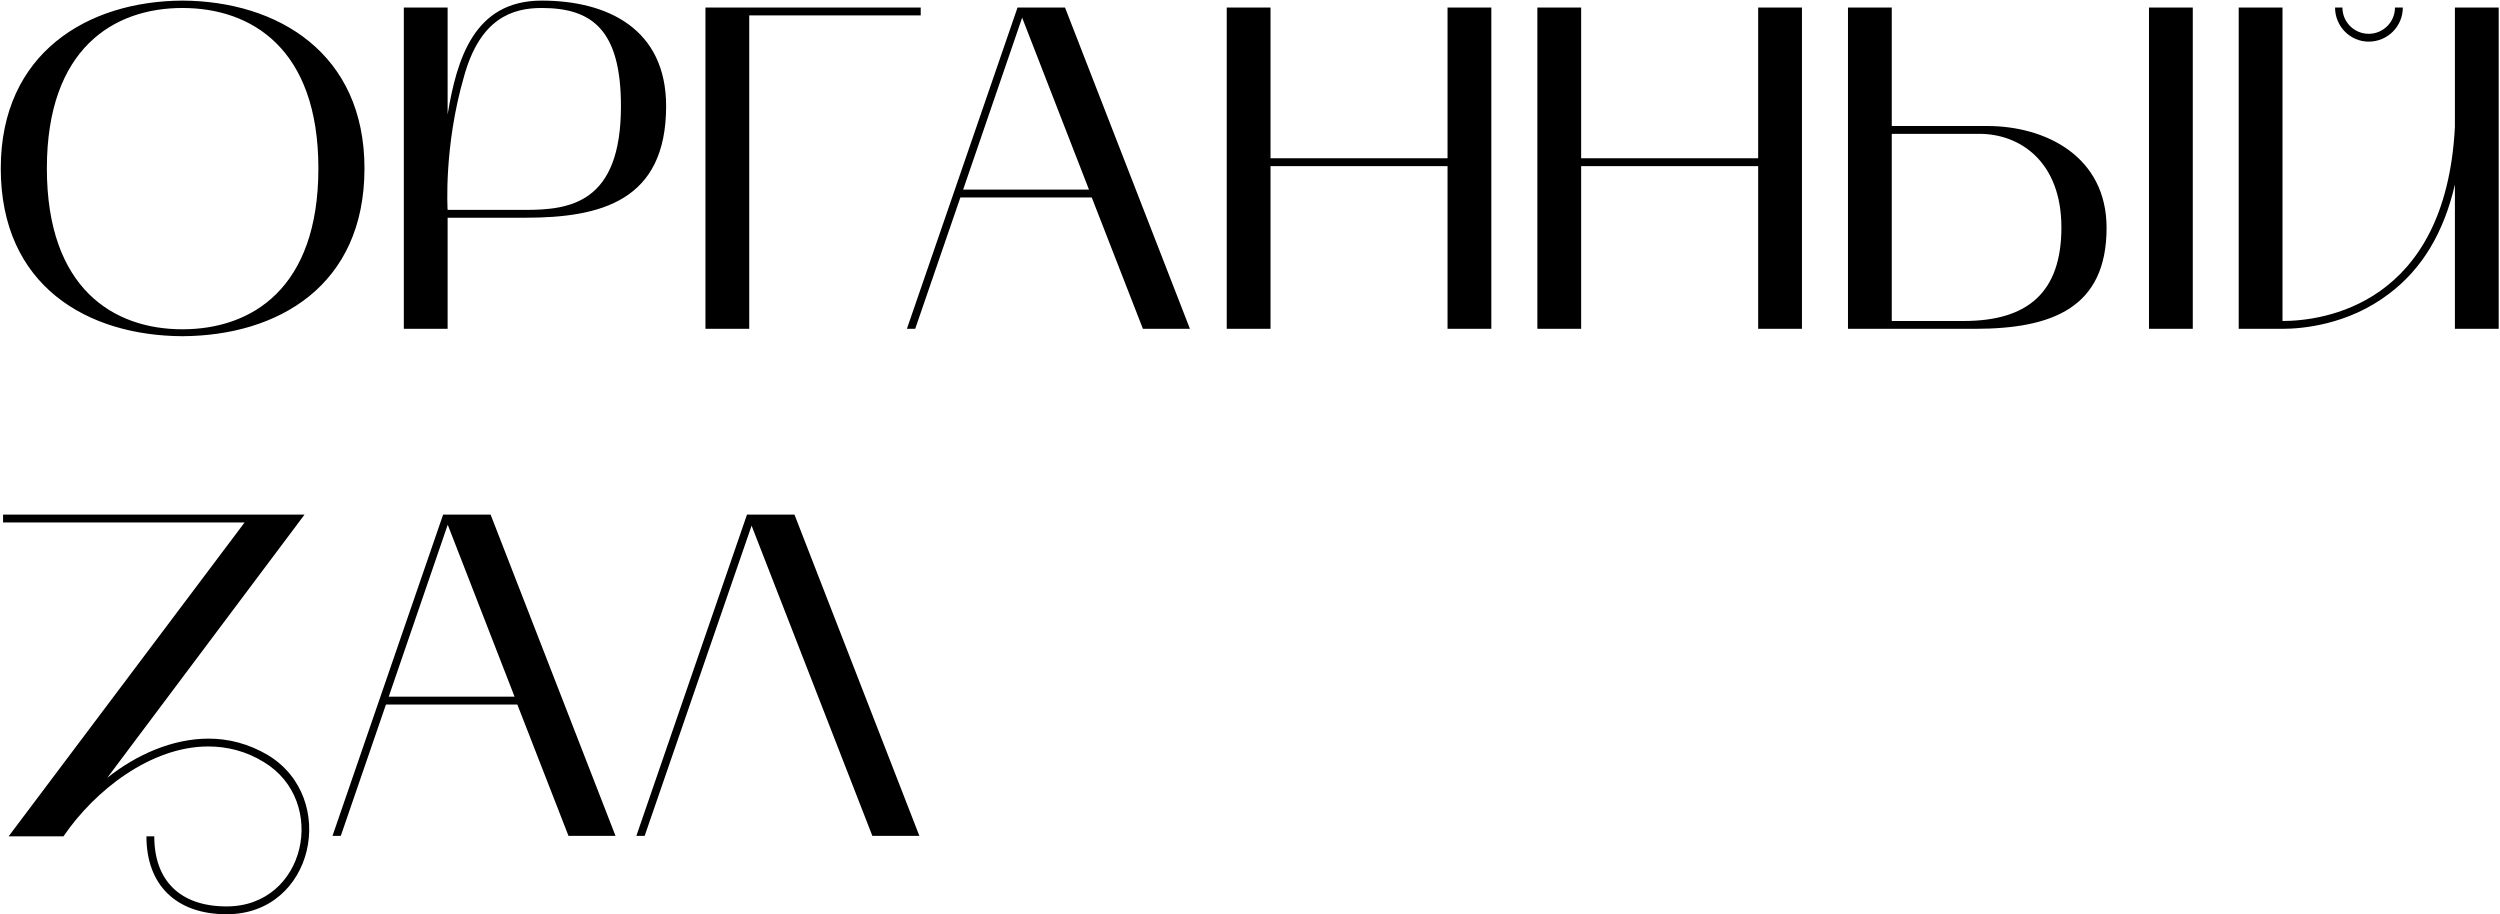 <?xml version="1.0" encoding="UTF-8"?> <svg xmlns="http://www.w3.org/2000/svg" width="1627" height="595" viewBox="0 0 1627 595" fill="none"><path d="M0.5 109.6C0.5 34.6 56.9 0.7 118.7 0.4C180.8 0.7 237.2 34.6 237.2 109.6C237.2 186.1 180.8 218.5 118.7 218.8C56.9 218.5 0.5 186.1 0.5 109.6ZM118.7 5.2C74 5.2 30.5 31.6 30.5 109.6C30.5 187.9 74 214.3 118.7 214.3C163.7 214.3 207.2 187.9 207.2 109.6C207.2 31.6 163.7 5.2 118.7 5.2ZM262.813 4.9H291.313V74.5C297.313 38.5 308.413 0.4 352.513 0.4C395.713 0.4 433.513 19 433.513 69.1C433.513 130.9 390.913 141.7 341.713 141.7H291.313V214H262.813V4.9ZM302.113 49.3C288.613 95.5 291.313 136.6 291.313 136.6H341.713C370.813 136.6 404.113 132.4 404.113 69.1C404.113 19.3 385.213 5.2 352.513 5.2C333.613 5.2 312.613 11.8 302.113 49.3ZM599.202 4.9V10H487.602V214H459.102V4.9H599.202ZM590.211 214L662.211 4.9H693.111L774.411 214H743.811L710.511 128.5H625.011L595.611 214H590.211ZM665.211 11.5L626.811 123.4H708.711L665.211 11.5ZM798.359 4.9H826.859V103H942.059V4.9H970.559V214H942.059V108.1H826.859V214H798.359V4.9ZM1000.51 4.9H1029.01V103H1144.21V4.9H1172.71V214H1144.21V108.1H1029.01V214H1000.51V4.9ZM1285.16 214H1202.66V4.9H1231.16V82H1293.26C1331.36 82 1370.96 101.8 1370.96 148.3C1370.96 200.2 1335.86 214 1285.16 214ZM1288.16 87.1H1231.16V208.9H1277.96C1319.66 208.9 1341.56 190.3 1341.56 148C1341.56 105.4 1314.86 87.1 1288.16 87.1ZM1398.56 214V4.9H1427.06V214H1398.56ZM1456.95 4.9H1485.45V208.9C1511.25 208.9 1591.65 199 1597.65 82.6V4.9H1626.15V214H1597.65V120.1C1590.45 151.3 1576.35 175 1554.75 191.2C1528.05 211.6 1497.75 214 1485.45 214H1456.95V4.9ZM1541.55 27.1C1529.55 27.1 1519.65 17.2 1519.65 4.9H1524.45C1524.45 14.5 1532.25 22 1541.55 22C1550.85 22 1558.65 14.5 1558.65 4.9H1563.75C1563.75 17.2 1553.85 27.1 1541.55 27.1ZM2 340V334.9H198.2L69.8 506.2C88.7 491.2 112.1 480.7 135.8 480.7C148.7 480.7 161.9 484 174.5 491.5C220.4 519.4 204.5 595 147.5 595C114.8 595 95.3 576.1 95.3 544.3H100.4C100.4 573.4 117.5 589.9 147.5 589.9C199.1 589.9 213.8 521.5 171.8 496C160.1 488.8 147.8 485.8 135.5 485.8C98.3 485.8 61.7 514.3 41.3 544.3H5.6L159.2 340H2ZM216.383 544L288.383 334.9H319.283L400.583 544H369.983L336.683 458.5H251.183L221.783 544H216.383ZM291.383 341.5L252.983 453.4H334.883L291.383 341.5ZM414.137 544L486.137 334.9H517.037L598.337 544H567.737L489.137 342.1L419.537 544H414.137Z" fill="black"></path></svg> 